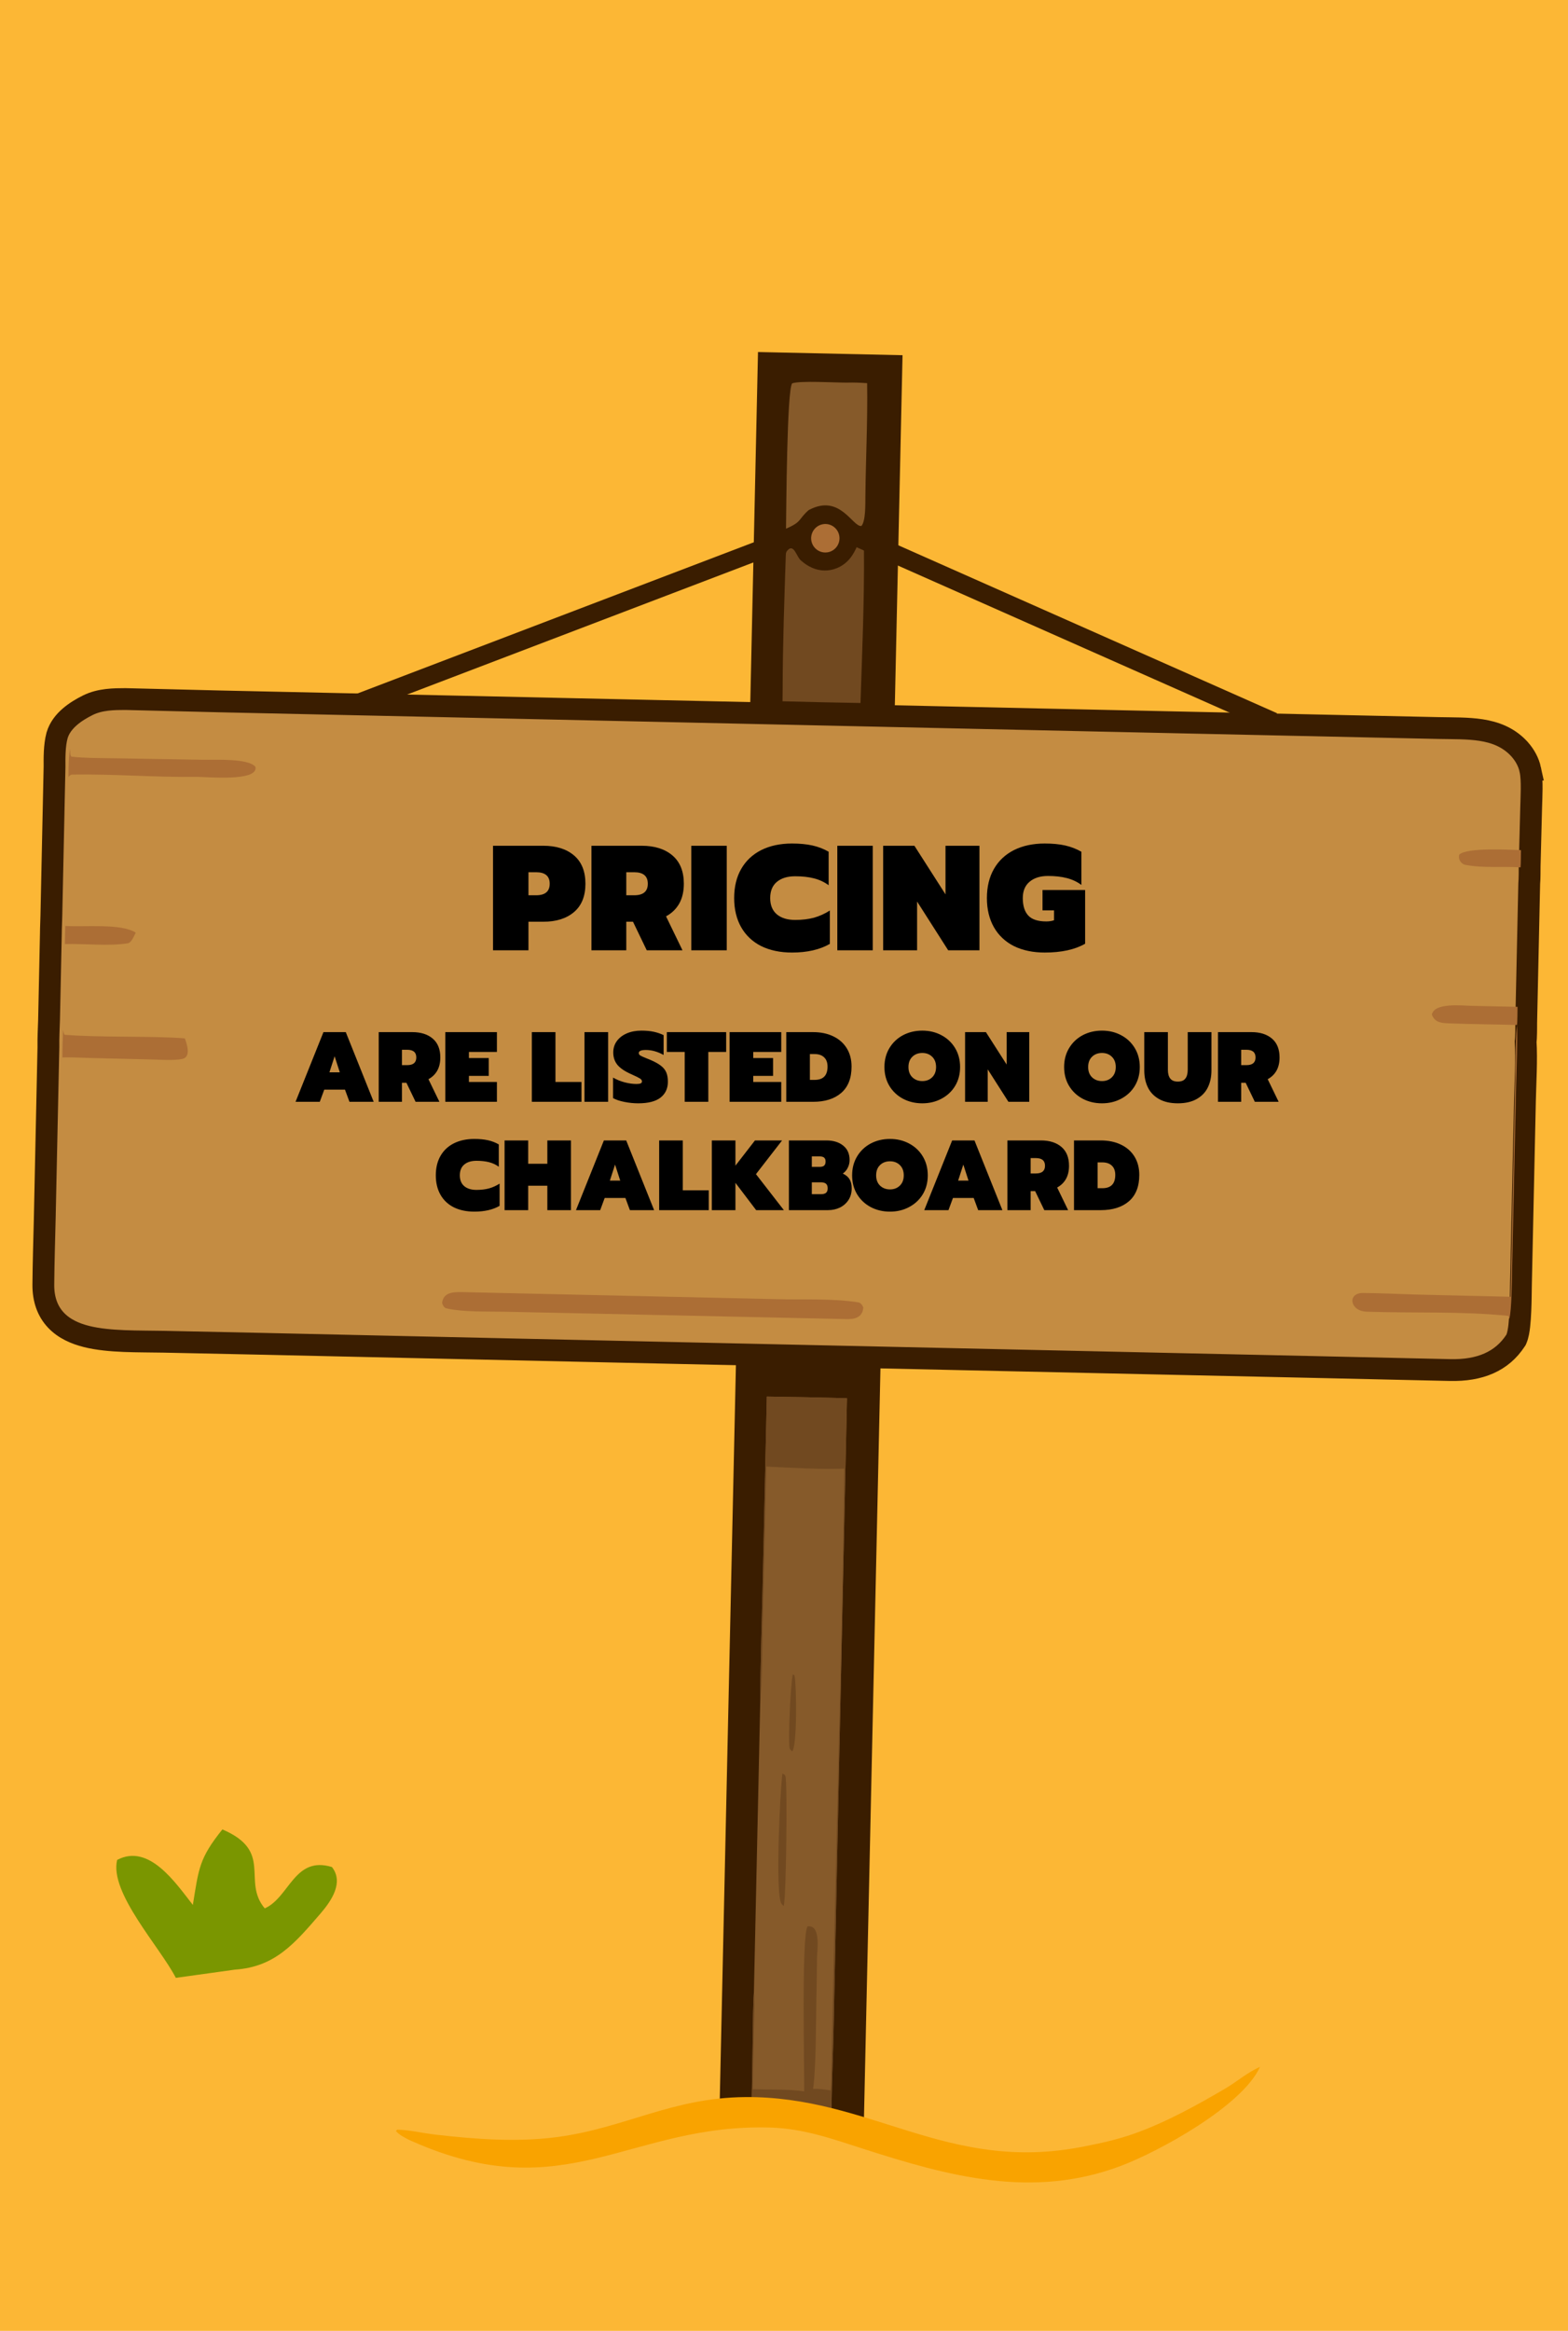 <svg xmlns="http://www.w3.org/2000/svg" fill="none" viewBox="0 0 391 581" height="581" width="391">
<rect fill="#FCB735" height="581" width="391"></rect>
<rect fill="#3A1D00" transform="matrix(1 0.022 -0.022 1 183.63 334.773)" height="193.575" width="36.043"></rect>
<rect fill="#3A1D00" transform="matrix(1 0.022 -0.022 1 189.015 87.748)" height="193.575" width="36.043"></rect>
<path stroke-width="5.437" stroke="#3A1D00" fill="#C48C42" d="M358.757 181.472C362.161 181.548 365.964 181.457 369.316 181.977C372.684 182.499 376.009 183.681 378.676 186.486L378.933 186.763L378.94 186.772L378.949 186.782C380.256 188.259 381.189 189.972 381.594 191.837L381.593 191.837C381.905 193.216 381.949 195.08 381.939 196.649C381.927 198.272 381.847 200.012 381.821 201.011L381.821 201.012L381.435 215.928C381.416 216.9 381.456 218.936 381.329 220.292L380.575 254.953L380.573 255.879C380.572 256.323 380.569 256.85 380.562 257.306C380.554 257.802 380.54 258.323 380.515 258.769C380.502 258.991 380.485 259.222 380.46 259.437C380.455 259.482 380.444 259.541 380.434 259.611C380.716 264.088 380.356 270.12 380.266 274.255L379.702 300.079L379.265 320.226L379.265 320.229C379.239 321.407 379.232 324.123 379.121 326.698C379.066 327.999 378.982 329.331 378.849 330.497C378.727 331.568 378.533 332.809 378.143 333.734L378.047 333.96L377.912 334.166C374.541 339.315 369.113 341.672 361.565 341.499C338.231 340.965 314.894 340.456 291.556 339.948L291.555 339.948L144.8 336.726L144.799 336.726L64.933 334.949L40.812 334.443C34.581 334.32 27.237 334.545 21.626 333.15C18.752 332.435 15.988 331.227 13.949 329.062C11.845 326.829 10.778 323.864 10.807 320.203C10.851 314.709 11.033 309.067 11.162 303.625L12.071 261.046C12.024 258.794 12.177 256.172 12.232 254.126L12.684 232.742L12.702 231.59C12.725 230.459 12.761 229.328 12.809 228.196L13.6 191.091C13.59 189.037 13.537 185.886 14.219 183.358L14.224 183.336L14.231 183.315C14.783 181.398 16.027 179.876 17.375 178.702C18.733 177.52 20.353 176.553 21.938 175.77C24.991 174.263 28.491 174.255 31.262 174.248L31.295 174.248L31.326 174.249C35.205 174.33 39.088 174.433 42.965 174.536C46.844 174.639 50.716 174.742 54.584 174.825L54.586 174.825L111.69 176.066L273.891 179.631L273.891 179.63L340.93 181.088L340.93 181.087L358.755 181.472L358.757 181.472Z"></path>
<path fill="#AC6E35" d="M17.088 193.664C17.097 191.481 17.094 188.725 17.491 186.611C17.524 187.35 17.421 188.07 17.778 188.592C20.893 188.994 26.526 188.97 29.787 189.027L50.656 189.383C53.64 189.441 61.926 188.956 63.704 191.149C64.45 194.931 51.38 193.611 49.029 193.643C38.681 193.782 28.331 192.896 18.001 193.07C17.586 193.077 17.317 193.376 17.088 193.664Z"></path>
<path fill="#AC6E35" d="M378.274 255.489C378.453 259.825 378.162 265.794 378.065 270.238L377.501 296.062L377.064 316.21C377.007 318.747 376.977 326.607 376.364 328.724C376.339 328.61 376.141 327.994 376.06 327.986C364.42 326.806 352.508 327.35 340.808 326.955C336.545 326.811 335.936 322.269 339.855 322.293C344.108 322.317 348.772 322.548 353.011 322.677L376.675 323.234L377.661 278.009L377.954 263.928C378.007 261.436 377.987 257.907 378.274 255.489Z"></path>
<path fill="#AC6E35" d="M15.718 256.73C15.796 257.033 15.95 257.908 16.125 257.924C24.288 258.653 38.44 258.174 46.096 258.828C46.549 260.087 47.755 263.473 45.47 263.948C43.262 264.406 40.019 264.133 37.689 264.082L23.131 263.734C21.036 263.681 17.55 263.493 15.56 263.591C15.543 261.408 15.662 258.934 15.718 256.73Z"></path>
<path fill="#AC6E35" d="M378.413 250.966C378.401 251.728 378.401 254.935 378.276 255.489C372.683 255.325 367.065 255.302 361.474 255.088C359.58 255.015 357.757 254.951 357.05 252.878C357.708 249.87 364.507 250.661 366.938 250.713L378.413 250.966Z"></path>
<path fill="#AC6E35" d="M16.292 230.8C21.165 231.12 30.186 230.109 33.853 232.471C33.422 233.328 32.76 234.98 31.892 235.123C27.234 235.896 20.866 235.169 16.177 235.322C16.2 233.814 16.238 232.307 16.292 230.8Z"></path>
<path fill="#AC6E35" d="M379.269 211.902C379.243 213.159 379.264 214.992 379.168 216.2C374.65 215.901 369.885 216.437 365.408 215.578C364.291 215.363 363.545 214.113 363.89 213.013C365.818 211.21 376.254 211.799 379.269 211.902Z"></path>
<path fill="#C48C42" d="M155.812 210.697C162.062 210.667 167.038 213.978 162.465 220.312C160.591 221.489 157.664 221.429 155.51 221.482C155.536 217.885 155.636 214.29 155.812 210.697Z"></path>
<path fill="#C48C42" d="M117.776 209.849C120.101 209.86 122.362 209.863 124.359 211.236C127.591 213.46 127.135 216.418 125.011 219.167C122.798 220.793 120.191 220.358 117.501 220.267C117.561 216.793 117.652 213.32 117.776 209.849Z"></path>
<path fill="#AC6E35" d="M114.942 322.064L193.386 323.823C199.575 324.008 207.826 323.602 213.989 324.627C214.718 324.748 215.014 325.332 215.28 325.904C215.093 328.464 213.002 328.881 210.954 328.794L147.344 327.419L125.919 326.965C121.899 326.882 115.358 327.096 111.299 326.113C110.726 325.974 110.422 325.349 110.243 324.81C110.52 322.156 112.945 322.054 114.942 322.064Z"></path>
<path fill="#C48C42" d="M263.579 267.147C268.007 266.869 270.052 269.543 269.256 273.896C268.931 275.677 267.691 276.906 266.146 277.807C264.675 278.128 262.71 277.793 261.864 276.518C259.431 272.851 260.688 269.628 263.579 267.147Z"></path>
<path fill="#C48C42" d="M249.674 298.379C250.063 298.36 250.924 298.338 251.298 298.387C252.374 298.52 253.355 299.072 254.031 299.923C256.349 302.827 254.943 306.928 252.186 309.03C245.779 309.751 244.813 300.921 249.674 298.379Z"></path>
<path fill="#C48C42" d="M96.133 295.021C101.837 294.272 103.287 302.575 97.968 305.613C93.222 306.462 91.718 300.947 93.287 297.463C93.998 295.883 94.654 295.629 96.133 295.021Z"></path>
<path fill="#C48C42" d="M234.308 266.514C237.499 266.562 240.647 267.366 241.265 271.434C241.511 273.049 240.644 274.491 239.621 275.708C237.922 277.222 236.211 277.011 234.083 276.982C234.115 273.492 234.19 270.002 234.308 266.514Z"></path>
<path fill="#C48C42" d="M299.505 299.702C301.467 299.681 303.054 299.675 304.588 301.124C307.082 303.479 306.328 306.403 304.366 308.704C297.257 314.173 299.301 303.486 299.505 299.702Z"></path>
<path fill="#C48C42" d="M231.413 304.859L234.48 304.947C235.019 305.581 235.402 305.944 235.716 306.721C235.585 307.615 235.462 307.521 234.826 308.276C234.294 308.597 233.155 308.884 232.549 308.862C230.886 308.805 231.352 305.969 231.413 304.859Z"></path>
<path fill="#C48C42" d="M231.801 297.52C233.37 297.72 234.475 297.838 235.066 299.433C234.983 300.319 234.79 300.488 234.243 301.207C233.027 301.537 232.723 301.744 231.7 301.091C231.117 299.953 231.536 298.806 231.801 297.52Z"></path>
<path fill="#C48C42" d="M135.172 264.23C138.169 264.36 139.683 265.798 138.03 268.673C136.97 269.055 136.382 269.351 135.373 268.813C134.751 267.679 135.082 265.627 135.172 264.23Z"></path>
<path fill="#C48C42" d="M130.273 295.629C133.137 295.836 134.988 297.151 133.001 299.998C131.893 300.63 131.2 301.137 130.272 300.146C129.908 299.006 130.183 296.903 130.273 295.629Z"></path>
<path fill="#C48C42" d="M283.761 299.01C286.544 299.583 288.89 300.756 286.371 303.654C282.358 305.342 283.503 301.834 283.761 299.01Z"></path>
<path fill="#C48C42" d="M119.451 264.817L119.701 265.058C120.017 266.501 121.06 270.247 120.628 271.422L119.882 271.617C118.991 271.552 118.882 271.679 118.18 271.228C117.75 269.661 118.962 266.761 119.451 264.817Z"></path>
<path fill="#C48C42" d="M268.12 299.898C269.009 300.828 269.748 303.953 269.884 305.301L269.531 305.629C268.76 305.659 268.299 305.727 267.542 305.519C266.815 304.399 267.824 301.86 268.12 299.898Z"></path>
<path fill="#865A2A" d="M191.218 348.113C197.88 348.198 204.543 348.334 211.203 348.523L208.764 462.818L207.856 506.338C207.706 513.441 207.277 521.549 207.382 528.538C200.721 528.105 194.043 527.994 187.373 528.205L187.7 507.882C187.764 504.544 187.734 500.001 187.993 496.768L189.589 423.554C189.611 414.55 189.941 405.158 190.145 396.129L191.218 348.113Z"></path>
<path fill="#714920" d="M191.218 348.113C197.88 348.198 204.543 348.334 211.203 348.523L208.764 462.818L207.856 506.338C207.706 513.441 207.277 521.549 207.382 528.538C200.721 528.105 194.043 527.994 187.373 528.205L187.7 507.882C187.764 504.544 187.734 500.001 187.993 496.768C188.278 498.113 188.037 504.055 187.997 505.692L187.718 520.752C191.37 520.864 197.116 520.729 200.53 521.312C200.615 515.904 199.806 482.242 201.387 480.172C204.756 479.749 203.761 485.961 203.728 488.061C203.698 491.589 203.645 495.118 203.569 498.646C203.449 504.72 203.524 514.874 202.764 520.673C204.424 520.632 205.493 520.821 207.118 521.059C207.301 519.499 207.29 516.294 207.33 514.591L207.589 501.672L208.339 469.725C209.106 435.371 210.166 400.398 210.525 366.072C204.202 366.312 197.462 365.842 191.104 365.554L190.18 405.618C190.113 408.831 190.045 421.191 189.589 423.554C189.611 414.55 189.941 405.158 190.145 396.129L191.218 348.113Z"></path>
<path fill="#714920" d="M195.106 442.082C195.483 442.284 195.703 442.296 195.855 442.725C196.394 444.248 196.053 473.765 195.415 475.088C195.224 474.925 195.04 474.751 194.887 474.55C193.251 472.403 194.525 446.154 195.106 442.082Z"></path>
<path fill="#714920" d="M197.704 417.334C197.839 417.411 198.097 417.537 198.122 417.66C198.653 420.145 198.802 435.308 197.537 436.568C197.397 436.428 196.91 435.931 196.89 435.793C196.491 433.104 197.183 419.206 197.704 417.334Z"></path>
<path fill="#714920" d="M213.818 135.917C214.434 136.155 214.95 136.757 215.439 137.232C215.551 149.33 214.978 163.077 214.573 175.229C208.09 175.123 201.61 174.98 195.13 174.8L195.166 171.467C195.185 160.645 195.579 149.643 195.932 138.822C195.972 137.579 195.985 137.507 196.91 136.675C198.252 136.367 198.684 138.816 199.728 139.709C200.655 140.502 201.415 141.052 202.547 141.541C204.502 142.403 206.722 142.429 208.696 141.612C211.339 140.504 212.763 138.48 213.818 135.917Z"></path>
<path fill="#865A2A" d="M211.094 95.374C213.017 95.327 214.326 95.381 216.231 95.507C216.382 104.874 215.885 114.406 215.794 123.783C215.777 125.547 215.896 129.879 214.802 131.11C212.587 131.367 209.521 123.116 201.904 127.021L201.636 127.16C198.93 129.557 200.071 130.028 196 131.782C196.076 127.379 196.213 97.099 197.539 95.55C199.57 94.85 208.247 95.386 211.094 95.374Z"></path>
<path fill="#AC6E35" d="M205.594 130.619C207.488 130.507 209.132 131.915 209.321 133.81C209.511 135.706 208.178 137.414 206.301 137.682C205.016 137.866 203.733 137.327 202.96 136.279C202.187 135.232 202.048 133.843 202.598 132.661C203.148 131.48 204.298 130.696 205.594 130.619Z"></path>
<path stroke-width="4.66" stroke="#3A1D00" d="M198.596 133.608L88.349 175.654"></path>
<path stroke-width="4.66" stroke="#3A1D00" d="M211.93 133.115L317.497 179.906"></path>
<path fill="#F9A300" d="M314.187 515.202C311.318 516.408 308.363 518.925 305.636 520.529C298.407 524.787 290.697 529.04 282.753 531.856C278.583 533.335 274.223 534.278 269.88 535.119C236.02 541.683 217.094 522.449 185.768 522.721C167.643 522.877 155.893 530.386 139.157 532.655C129.092 534.02 118.71 533.239 108.654 532.09C105.463 531.725 102.243 530.912 99.038 530.844L98.736 531.18C99.587 532.195 100.743 532.711 101.894 533.336L102.871 533.771C141.198 550.725 157.057 529.148 192.384 530.326C200.428 530.594 207.67 533.168 215.238 535.604C236.628 542.486 257.512 548.187 279.534 539.861C289.246 536.19 309.85 524.843 314.187 515.202Z"></path>
<path fill="black" d="M122.944 210.814H135.47C138.702 210.814 141.262 211.622 143.151 213.238C145.04 214.853 145.984 217.202 145.984 220.284C145.984 223.366 145.04 225.715 143.151 227.33C141.262 228.946 138.702 229.754 135.47 229.754H131.779V236.875H122.944V210.814ZM133.681 223.155C135.943 223.155 137.074 222.198 137.074 220.284C137.074 218.37 135.943 217.413 133.681 217.413H131.779V223.155H133.681ZM147.483 210.814H160.01C163.241 210.814 165.801 211.622 167.69 213.238C169.579 214.853 170.523 217.202 170.523 220.284C170.523 222.223 170.138 223.875 169.368 225.242C168.597 226.585 167.504 227.641 166.087 228.411L170.188 236.875H161.277L157.847 229.754H156.17V236.875H147.483V210.814ZM158.146 223.155C160.407 223.155 161.538 222.198 161.538 220.284C161.538 218.37 160.407 217.413 158.146 217.413H156.17V223.155H158.146ZM172.386 210.814H181.222V236.875H172.386V210.814ZM197.501 237.434C194.568 237.434 192.008 236.899 189.821 235.831C187.659 234.737 185.993 233.171 184.825 231.133C183.657 229.07 183.073 226.647 183.073 223.863C183.073 221.054 183.657 218.631 184.825 216.593C185.993 214.555 187.659 212.989 189.821 211.895C192.008 210.802 194.568 210.255 197.501 210.255C199.415 210.255 201.105 210.416 202.572 210.74C204.038 211.063 205.393 211.585 206.635 212.305V220.657C205.567 219.861 204.349 219.29 202.982 218.942C201.64 218.594 200.074 218.42 198.284 218.42C196.346 218.42 194.817 218.892 193.698 219.836C192.605 220.756 192.058 222.098 192.058 223.863C192.058 225.628 192.617 226.982 193.736 227.927C194.854 228.846 196.37 229.306 198.284 229.306C200.024 229.306 201.59 229.12 202.982 228.747C204.374 228.349 205.691 227.753 206.934 226.957V235.271C204.423 236.713 201.279 237.434 197.501 237.434ZM208.795 210.814H217.631V236.875H208.795V210.814ZM220.227 210.814H228.019L235.774 222.931V210.814H244.237V236.875H236.445L228.69 224.72V236.875H220.227V210.814ZM260.524 237.434C257.592 237.434 255.031 236.899 252.844 235.831C250.682 234.737 249.017 233.171 247.848 231.133C246.68 229.07 246.096 226.647 246.096 223.863C246.096 221.054 246.68 218.631 247.848 216.593C249.017 214.555 250.682 212.989 252.844 211.895C255.031 210.802 257.592 210.255 260.524 210.255C262.463 210.255 264.153 210.416 265.595 210.74C267.036 211.063 268.391 211.585 269.659 212.305V220.582C268.59 219.787 267.372 219.215 266.005 218.867C264.663 218.519 263.097 218.345 261.307 218.345C259.394 218.345 257.865 218.83 256.722 219.799C255.603 220.744 255.044 222.098 255.044 223.863C255.044 225.777 255.504 227.231 256.423 228.225C257.343 229.194 258.834 229.679 260.897 229.679C261.643 229.679 262.289 229.58 262.836 229.381V226.92H259.965V221.85H270.591V235.234C268.031 236.701 264.675 237.434 260.524 237.434Z"></path>
<path fill="black" d="M80.657 257.268H86.224L93.184 274.642H87.144L86.025 271.609H80.856L79.737 274.642H73.697L80.657 257.268ZM84.733 267.285L83.441 263.283L82.148 267.285H84.733ZM94.438 257.268H102.789C104.943 257.268 106.65 257.807 107.909 258.884C109.168 259.961 109.798 261.527 109.798 263.581C109.798 264.874 109.541 265.976 109.027 266.887C108.514 267.782 107.785 268.486 106.84 269L109.574 274.642H103.634L101.347 269.894H100.229V274.642H94.438V257.268ZM101.546 265.495C103.054 265.495 103.808 264.857 103.808 263.581C103.808 262.305 103.054 261.667 101.546 261.667H100.229V265.495H101.546ZM111.04 257.268H123.915V262.214H116.931V263.73H121.877V268.179H116.931V269.695H123.915V274.642H111.04V257.268ZM132.618 257.268H138.509V269.695H144.996V274.642H132.618V257.268ZM145.749 257.268H151.64V274.642H145.749V257.268ZM159.162 275.014C158.019 275.014 156.867 274.898 155.707 274.666C154.547 274.434 153.603 274.12 152.874 273.722V268.602C153.802 269.132 154.779 269.53 155.807 269.795C156.851 270.06 157.812 270.193 158.69 270.193C159.187 270.193 159.543 270.143 159.759 270.043C159.974 269.944 160.082 269.787 160.082 269.571C160.082 269.273 159.916 269.024 159.585 268.826C159.253 268.61 158.549 268.262 157.472 267.782C155.881 267.086 154.721 266.315 153.992 265.47C153.28 264.609 152.924 263.565 152.924 262.338C152.924 261.278 153.213 260.342 153.793 259.53C154.39 258.701 155.218 258.055 156.279 257.591C157.356 257.127 158.582 256.895 159.957 256.895C161.084 256.895 162.087 256.986 162.965 257.169C163.843 257.351 164.68 257.633 165.475 258.014V262.96C163.984 262.131 162.509 261.717 161.051 261.717C159.875 261.717 159.286 261.974 159.286 262.488C159.286 262.736 159.419 262.943 159.684 263.109C159.966 263.275 160.463 263.498 161.175 263.78L162.095 264.153C163.271 264.65 164.175 265.147 164.804 265.644C165.434 266.125 165.881 266.68 166.146 267.309C166.411 267.922 166.544 268.701 166.544 269.646C166.544 271.319 165.931 272.637 164.705 273.598C163.479 274.542 161.631 275.014 159.162 275.014ZM170.737 262.214H166.288V257.268H181.076V262.214H176.627V274.642H170.737V262.214ZM181.939 257.268H194.814V262.214H187.83V263.73H192.776V268.179H187.83V269.695H194.814V274.642H181.939V257.268ZM196.066 257.268H202.727C204.649 257.268 206.331 257.616 207.773 258.312C209.231 259.008 210.358 260.002 211.153 261.295C211.948 262.587 212.346 264.111 212.346 265.868C212.346 268.751 211.484 270.938 209.761 272.43C208.054 273.904 205.71 274.642 202.727 274.642H196.066V257.268ZM203.125 269.174C205.279 269.174 206.356 268.072 206.356 265.868C206.356 264.857 206.074 264.087 205.511 263.556C204.947 263.01 204.152 262.736 203.125 262.736H201.957V269.174H203.125ZM229.99 275.014C228.217 275.014 226.61 274.633 225.168 273.871C223.743 273.109 222.616 272.048 221.788 270.69C220.959 269.314 220.545 267.74 220.545 265.967C220.545 264.194 220.959 262.62 221.788 261.245C222.616 259.87 223.743 258.801 225.168 258.039C226.61 257.276 228.217 256.895 229.99 256.895C231.746 256.895 233.337 257.276 234.762 258.039C236.204 258.801 237.339 259.87 238.167 261.245C238.996 262.62 239.41 264.194 239.41 265.967C239.41 267.74 238.996 269.314 238.167 270.69C237.339 272.048 236.204 273.109 234.762 273.871C233.337 274.633 231.746 275.014 229.99 275.014ZM229.99 269.472C230.984 269.472 231.804 269.157 232.451 268.527C233.097 267.898 233.42 267.044 233.42 265.967C233.42 264.89 233.097 264.037 232.451 263.407C231.804 262.778 230.984 262.463 229.99 262.463C228.979 262.463 228.151 262.778 227.505 263.407C226.858 264.037 226.535 264.89 226.535 265.967C226.535 267.044 226.858 267.898 227.505 268.527C228.167 269.157 228.996 269.472 229.99 269.472ZM240.654 257.268H245.849L251.019 265.346V257.268H256.661V274.642H251.466L246.296 266.539V274.642H240.654V257.268ZM274.797 275.014C273.024 275.014 271.416 274.633 269.975 273.871C268.55 273.109 267.423 272.048 266.595 270.69C265.766 269.314 265.352 267.74 265.352 265.967C265.352 264.194 265.766 262.62 266.595 261.245C267.423 259.87 268.55 258.801 269.975 258.039C271.416 257.276 273.024 256.895 274.797 256.895C276.553 256.895 278.144 257.276 279.569 258.039C281.01 258.801 282.146 259.87 282.974 261.245C283.803 262.62 284.217 264.194 284.217 265.967C284.217 267.74 283.803 269.314 282.974 270.69C282.146 272.048 281.01 273.109 279.569 273.871C278.144 274.633 276.553 275.014 274.797 275.014ZM274.797 269.472C275.791 269.472 276.611 269.157 277.257 268.527C277.904 267.898 278.227 267.044 278.227 265.967C278.227 264.89 277.904 264.037 277.257 263.407C276.611 262.778 275.791 262.463 274.797 262.463C273.786 262.463 272.958 262.778 272.311 263.407C271.665 264.037 271.342 264.89 271.342 265.967C271.342 267.044 271.665 267.898 272.311 268.527C272.974 269.157 273.803 269.472 274.797 269.472ZM293.713 275.014C291.84 275.014 290.275 274.658 289.015 273.946C287.756 273.233 286.828 272.264 286.232 271.038C285.635 269.811 285.337 268.403 285.337 266.812V257.268H291.227V266.638C291.227 267.616 291.426 268.353 291.824 268.85C292.222 269.348 292.851 269.596 293.713 269.596C294.575 269.596 295.196 269.348 295.577 268.85C295.975 268.353 296.174 267.616 296.174 266.638V257.268H302.089V266.812C302.089 268.403 301.791 269.811 301.194 271.038C300.598 272.264 299.67 273.233 298.41 273.946C297.151 274.658 295.585 275.014 293.713 275.014ZM303.714 257.268H312.065C314.219 257.268 315.926 257.807 317.185 258.884C318.445 259.961 319.074 261.527 319.074 263.581C319.074 264.874 318.817 265.976 318.304 266.887C317.79 267.782 317.061 268.486 316.116 269L318.85 274.642H312.91L310.624 269.894H309.505V274.642H303.714V257.268ZM310.822 265.495C312.33 265.495 313.084 264.857 313.084 263.581C313.084 262.305 312.33 261.667 310.822 261.667H309.505V265.495H310.822ZM118.293 302.014C116.337 302.014 114.631 301.658 113.173 300.946C111.731 300.217 110.621 299.173 109.842 297.814C109.063 296.439 108.674 294.823 108.674 292.967C108.674 291.095 109.063 289.479 109.842 288.121C110.621 286.762 111.731 285.718 113.173 284.989C114.631 284.26 116.337 283.895 118.293 283.895C119.569 283.895 120.695 284.003 121.673 284.218C122.651 284.434 123.554 284.782 124.382 285.262V290.83C123.67 290.299 122.858 289.918 121.946 289.686C121.052 289.454 120.008 289.338 118.815 289.338C117.522 289.338 116.503 289.653 115.758 290.283C115.028 290.896 114.664 291.791 114.664 292.967C114.664 294.144 115.037 295.047 115.782 295.676C116.528 296.29 117.539 296.596 118.815 296.596C119.975 296.596 121.018 296.472 121.946 296.223C122.874 295.958 123.752 295.56 124.581 295.03V300.573C122.907 301.534 120.811 302.014 118.293 302.014ZM125.822 284.268H131.712V290.084H136.485V284.268H142.375V301.642H136.485V295.552H131.712V301.642H125.822V284.268ZM150.585 284.268H156.153L163.112 301.642H157.073L155.954 298.609H150.784L149.666 301.642H143.626L150.585 284.268ZM154.662 294.285L153.369 290.283L152.077 294.285H154.662ZM164.366 284.268H170.257V296.695H176.744V301.642H164.366V284.268ZM177.498 284.268H183.388V290.556L188.26 284.268H195.02L188.508 292.669L195.468 301.642H188.558L183.388 294.831V301.642H177.498V284.268ZM196.721 284.268H206.067C207.807 284.268 209.207 284.699 210.267 285.56C211.328 286.406 211.858 287.607 211.858 289.164C211.858 289.827 211.709 290.457 211.411 291.053C211.129 291.65 210.715 292.139 210.168 292.52C210.963 292.901 211.527 293.381 211.858 293.961C212.206 294.541 212.38 295.295 212.38 296.223C212.38 297.317 212.115 298.278 211.585 299.106C211.054 299.918 210.342 300.548 209.447 300.995C208.552 301.426 207.558 301.642 206.464 301.642H196.721V284.268ZM204.377 290.855C204.89 290.855 205.263 290.755 205.495 290.556C205.744 290.341 205.868 289.993 205.868 289.512C205.868 289.065 205.744 288.742 205.495 288.543C205.263 288.344 204.89 288.245 204.377 288.245H202.438V290.855H204.377ZM204.7 297.665C205.296 297.665 205.727 297.549 205.992 297.317C206.257 297.085 206.39 296.712 206.39 296.198C206.39 295.685 206.257 295.312 205.992 295.08C205.727 294.831 205.296 294.707 204.7 294.707H202.438V297.665H204.7ZM221.932 302.014C220.159 302.014 218.551 301.633 217.11 300.871C215.685 300.109 214.558 299.048 213.729 297.69C212.901 296.314 212.487 294.74 212.487 292.967C212.487 291.194 212.901 289.62 213.729 288.245C214.558 286.87 215.685 285.801 217.11 285.039C218.551 284.276 220.159 283.895 221.932 283.895C223.688 283.895 225.279 284.276 226.704 285.039C228.145 285.801 229.28 286.87 230.109 288.245C230.937 289.62 231.352 291.194 231.352 292.967C231.352 294.74 230.937 296.314 230.109 297.69C229.28 299.048 228.145 300.109 226.704 300.871C225.279 301.633 223.688 302.014 221.932 302.014ZM221.932 296.472C222.926 296.472 223.746 296.157 224.392 295.527C225.038 294.898 225.362 294.044 225.362 292.967C225.362 291.89 225.038 291.037 224.392 290.407C223.746 289.778 222.926 289.463 221.932 289.463C220.921 289.463 220.092 289.778 219.446 290.407C218.8 291.037 218.477 291.89 218.477 292.967C218.477 294.044 218.8 294.898 219.446 295.527C220.109 296.157 220.937 296.472 221.932 296.472ZM237.432 284.268H242.999L249.959 301.642H243.919L242.801 298.609H237.631L236.512 301.642H230.473L237.432 284.268ZM241.508 294.285L240.216 290.283L238.923 294.285H241.508ZM251.213 284.268H259.564C261.718 284.268 263.425 284.807 264.684 285.884C265.943 286.961 266.573 288.527 266.573 290.581C266.573 291.874 266.316 292.976 265.803 293.887C265.289 294.782 264.56 295.486 263.615 296L266.349 301.642H260.409L258.122 296.894H257.004V301.642H251.213V284.268ZM258.321 292.495C259.829 292.495 260.583 291.857 260.583 290.581C260.583 289.305 259.829 288.667 258.321 288.667H257.004V292.495H258.321ZM267.815 284.268H274.476C276.398 284.268 278.08 284.616 279.522 285.312C280.98 286.008 282.107 287.002 282.902 288.295C283.697 289.587 284.095 291.111 284.095 292.868C284.095 295.751 283.233 297.938 281.51 299.43C279.803 300.904 277.459 301.642 274.476 301.642H267.815V284.268ZM274.874 296.174C277.028 296.174 278.105 295.072 278.105 292.868C278.105 291.857 277.823 291.087 277.26 290.556C276.697 290.01 275.901 289.736 274.874 289.736H273.706V296.174H274.874Z"></path>
<path fill="#7A9600" d="M55.456 456C68.287 461.5 60.254 468.785 66.01 475.678L65.981 475.699C72.2 472.98 73.375 462.506 82.771 465.377C85.785 469.204 82.648 473.809 79.874 477.023C73.509 484.391 68.602 490.281 58.59 490.951L43.844 493C39.903 485.304 27.215 471.761 29.212 463.603C37.18 459.401 43.812 469.377 48.091 474.823C49.571 465.676 49.654 463.235 55.456 456Z"></path>
</svg>
